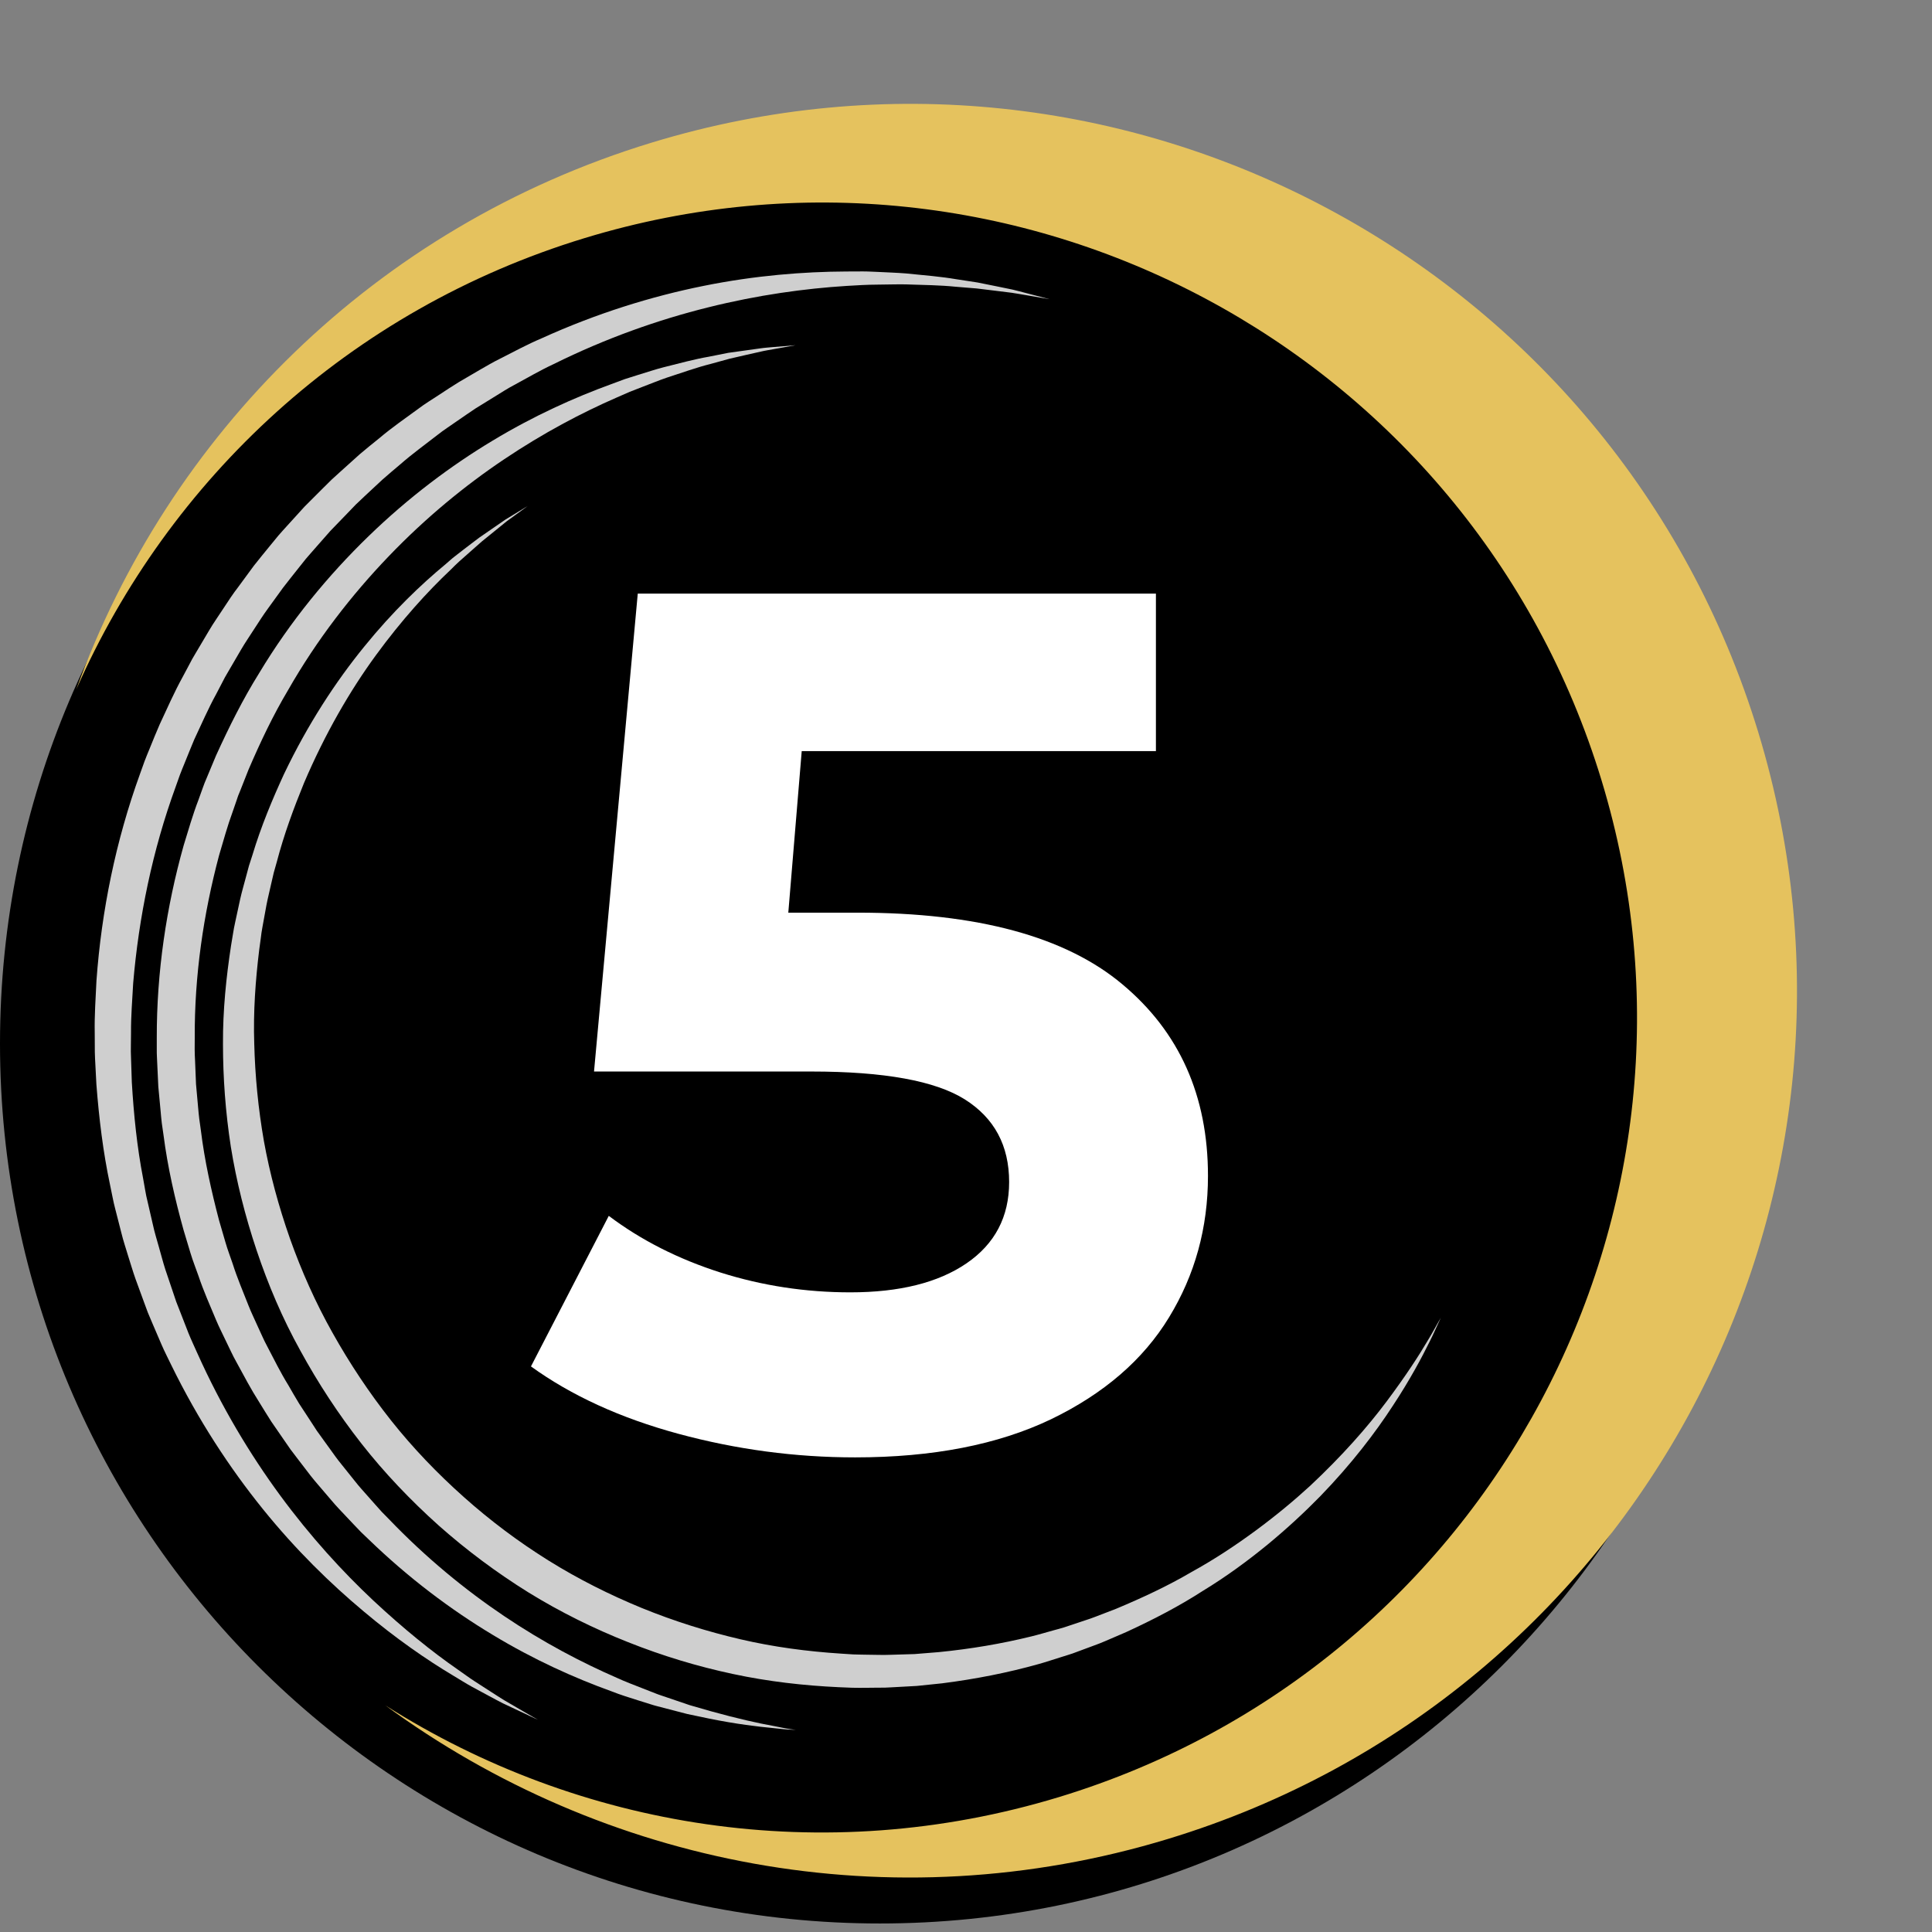 <svg xmlns="http://www.w3.org/2000/svg" xmlns:xlink="http://www.w3.org/1999/xlink" width="150" zoomAndPan="magnify" viewBox="0 0 112.5 112.5" height="150" preserveAspectRatio="xMidYMid meet" version="1.0"><rect x="0" y="0" width="112.5" height="112.5" fill="#808080" stroke="none"/><defs><g/><clipPath id="ada2519fbc"><path d="M 0 9.535 L 102.469 9.535 L 102.469 112.004 L 0 112.004 Z M 0 9.535 " clip-rule="nonzero"/></clipPath><clipPath id="7d599f89f2"><path d="M 51.234 9.535 C 22.938 9.535 0 32.473 0 60.77 C 0 89.062 22.938 112.004 51.234 112.004 C 79.531 112.004 102.469 89.062 102.469 60.77 C 102.469 32.473 79.531 9.535 51.234 9.535 Z M 51.234 9.535 " clip-rule="nonzero"/></clipPath><clipPath id="e947a18117"><path d="M 4.43 6 L 105 6 L 105 110 L 4.43 110 Z M 4.43 6 " clip-rule="nonzero"/></clipPath></defs><g clip-path="url(#ada2519fbc)"><g clip-path="url(#7d599f89f2)"><path fill="#000000" d="M 0 9.535 L 102.469 9.535 L 102.469 112.004 L 0 112.004 Z M 0 9.535 " fill-opacity="1" fill-rule="nonzero"/></g></g><path fill="#cfcfcf" d="M 9.984 79.508 C 9.793 79.109 9.586 78.715 9.41 78.305 C 9.23 77.891 9.055 77.477 8.875 77.059 C 8.789 76.852 8.699 76.641 8.609 76.43 C 8.531 76.215 8.449 76 8.371 75.785 C 8.211 75.352 8.051 74.918 7.895 74.484 C 7.738 74.043 7.609 73.594 7.465 73.145 C 7.332 72.695 7.176 72.246 7.066 71.785 C 6.949 71.324 6.832 70.863 6.711 70.398 L 6.625 70.047 L 6.551 69.695 C 6.5 69.457 6.453 69.223 6.406 68.984 C 6.004 67.09 5.766 65.133 5.613 63.145 C 5.586 62.645 5.562 62.148 5.535 61.645 C 5.52 61.395 5.52 61.145 5.52 60.895 L 5.516 60.141 C 5.496 59.129 5.57 58.117 5.617 57.102 C 5.91 53.043 6.742 48.957 8.152 45.066 L 8.414 44.336 C 8.504 44.094 8.605 43.855 8.703 43.617 C 8.898 43.137 9.09 42.656 9.297 42.184 C 9.734 41.25 10.148 40.301 10.648 39.398 L 11.012 38.715 C 11.129 38.488 11.25 38.262 11.387 38.043 C 11.648 37.602 11.91 37.16 12.172 36.719 C 12.43 36.277 12.73 35.859 13.008 35.43 C 13.289 35.004 13.566 34.574 13.879 34.172 C 14.18 33.762 14.48 33.352 14.781 32.945 C 15.094 32.543 15.418 32.156 15.734 31.766 L 16.215 31.18 C 16.379 30.988 16.551 30.805 16.719 30.617 C 17.055 30.246 17.395 29.879 17.727 29.508 C 18.078 29.152 18.434 28.805 18.781 28.453 C 18.957 28.277 19.133 28.105 19.309 27.93 C 19.488 27.762 19.672 27.598 19.855 27.434 C 20.219 27.105 20.586 26.777 20.949 26.449 C 21.316 26.133 21.699 25.832 22.074 25.527 C 22.812 24.902 23.602 24.355 24.367 23.797 C 24.746 23.508 25.152 23.266 25.543 23.008 C 25.934 22.75 26.324 22.492 26.719 22.25 C 27.117 22.016 27.52 21.781 27.914 21.551 C 28.312 21.324 28.703 21.09 29.109 20.891 C 29.922 20.48 30.707 20.051 31.523 19.707 C 34.742 18.242 37.953 17.254 40.965 16.648 C 43.98 16.039 46.797 15.82 49.281 15.809 C 49.59 15.805 49.895 15.805 50.195 15.805 C 50.496 15.801 50.789 15.824 51.082 15.832 C 51.66 15.863 52.219 15.879 52.754 15.922 C 53.82 16.027 54.801 16.109 55.676 16.258 C 56.117 16.324 56.531 16.387 56.922 16.449 C 57.309 16.527 57.672 16.602 58.008 16.668 C 58.344 16.738 58.656 16.801 58.941 16.859 C 59.227 16.926 59.48 16.996 59.711 17.055 C 60.629 17.293 61.117 17.422 61.117 17.422 C 61.117 17.422 60.621 17.336 59.688 17.176 C 59.453 17.137 59.195 17.09 58.906 17.047 C 58.617 17.012 58.305 16.973 57.965 16.93 C 57.625 16.887 57.262 16.844 56.871 16.797 C 56.48 16.766 56.066 16.73 55.629 16.695 C 54.754 16.605 53.781 16.594 52.723 16.559 C 52.195 16.551 51.645 16.57 51.074 16.574 C 50.789 16.582 50.5 16.578 50.207 16.598 C 49.91 16.613 49.613 16.633 49.309 16.648 C 46.875 16.801 44.145 17.172 41.246 17.895 C 38.348 18.613 35.285 19.691 32.234 21.203 C 31.461 21.562 30.715 22 29.949 22.414 C 29.562 22.617 29.195 22.855 28.82 23.086 C 28.445 23.32 28.066 23.551 27.688 23.785 C 27.316 24.031 26.949 24.289 26.578 24.543 C 26.211 24.805 25.828 25.043 25.473 25.328 C 24.754 25.887 24.008 26.426 23.312 27.035 C 22.961 27.336 22.602 27.629 22.254 27.941 C 21.914 28.258 21.57 28.578 21.227 28.898 C 21.055 29.062 20.883 29.219 20.715 29.383 C 20.551 29.555 20.387 29.723 20.223 29.895 C 19.895 30.234 19.562 30.574 19.234 30.918 C 18.918 31.273 18.605 31.633 18.289 31.992 C 18.133 32.176 17.969 32.352 17.816 32.535 L 17.367 33.098 C 17.07 33.477 16.766 33.848 16.473 34.234 C 16.191 34.625 15.906 35.02 15.621 35.41 C 15.332 35.801 15.074 36.211 14.809 36.617 C 14.547 37.031 14.266 37.43 14.023 37.852 C 13.777 38.273 13.531 38.695 13.285 39.117 C 13.156 39.328 13.039 39.543 12.93 39.762 L 12.59 40.414 C 12.117 41.273 11.73 42.176 11.309 43.066 C 11.117 43.52 10.938 43.977 10.75 44.434 C 10.66 44.66 10.562 44.887 10.477 45.117 L 10.23 45.812 C 8.879 49.512 8.082 53.398 7.754 57.262 C 7.703 58.227 7.621 59.191 7.629 60.152 L 7.621 60.875 C 7.617 61.113 7.617 61.352 7.629 61.594 C 7.645 62.07 7.66 62.547 7.676 63.023 C 7.789 64.918 7.98 66.797 8.332 68.613 C 8.371 68.844 8.414 69.07 8.453 69.297 L 8.516 69.637 L 8.594 69.973 C 8.695 70.418 8.801 70.863 8.902 71.309 C 8.996 71.754 9.133 72.184 9.254 72.621 C 9.379 73.051 9.488 73.488 9.625 73.914 C 9.77 74.336 9.91 74.758 10.051 75.176 C 10.121 75.383 10.191 75.594 10.262 75.801 C 10.34 76.004 10.422 76.211 10.5 76.41 C 10.66 76.82 10.816 77.223 10.973 77.625 C 11.133 78.023 11.32 78.41 11.492 78.801 C 12.887 81.91 14.555 84.684 16.32 87.086 C 18.09 89.492 19.953 91.523 21.73 93.191 C 23.512 94.855 25.18 96.195 26.625 97.195 C 26.988 97.445 27.32 97.699 27.652 97.91 C 27.98 98.121 28.289 98.32 28.578 98.508 C 28.867 98.691 29.129 98.867 29.379 99.016 C 29.629 99.164 29.859 99.293 30.062 99.414 C 30.473 99.652 30.785 99.832 30.996 99.957 C 31.102 100.02 31.184 100.062 31.238 100.09 C 31.293 100.121 31.324 100.133 31.324 100.133 C 31.324 100.133 31.293 100.121 31.234 100.098 C 31.18 100.074 31.094 100.039 30.984 99.984 C 30.762 99.883 30.434 99.727 30.004 99.523 C 29.789 99.422 29.551 99.309 29.285 99.184 C 29.023 99.055 28.746 98.898 28.441 98.738 C 28.141 98.574 27.812 98.398 27.465 98.211 C 27.117 98.02 26.766 97.793 26.383 97.566 C 24.859 96.656 23.07 95.426 21.168 93.824 C 19.262 92.23 17.234 90.262 15.305 87.871 C 13.375 85.48 11.539 82.684 9.984 79.508 " fill-opacity="1" fill-rule="nonzero"/><path fill="#cfcfcf" d="M 21.016 89.207 C 20.875 89.059 20.734 88.91 20.59 88.762 C 20.309 88.461 20.023 88.16 19.738 87.859 C 19.449 87.555 19.188 87.227 18.91 86.91 C 18.641 86.586 18.352 86.27 18.09 85.934 C 17.832 85.594 17.57 85.254 17.305 84.91 C 17.176 84.738 17.043 84.566 16.914 84.395 C 16.789 84.219 16.664 84.039 16.543 83.859 C 16.293 83.5 16.047 83.137 15.797 82.777 C 15.555 82.406 15.332 82.027 15.094 81.648 C 14.613 80.898 14.199 80.105 13.766 79.312 C 13.543 78.922 13.363 78.504 13.16 78.098 C 12.969 77.684 12.754 77.281 12.578 76.855 C 12.227 76.012 11.848 75.168 11.555 74.289 C 11.402 73.852 11.227 73.418 11.094 72.973 C 10.961 72.527 10.824 72.078 10.691 71.633 C 10.191 69.832 9.766 67.988 9.523 66.105 L 9.422 65.402 C 9.391 65.168 9.375 64.93 9.352 64.695 L 9.219 63.277 L 9.152 61.852 C 9.145 61.617 9.125 61.379 9.129 61.141 L 9.129 60.426 C 9.121 56.621 9.684 52.824 10.695 49.227 C 10.969 48.332 11.227 47.434 11.559 46.57 L 11.793 45.918 L 11.914 45.59 L 12.047 45.273 C 12.223 44.848 12.402 44.422 12.578 44 C 13.336 42.332 14.145 40.711 15.086 39.203 C 16.918 36.152 19.125 33.488 21.457 31.227 C 23.789 28.965 26.258 27.117 28.676 25.664 C 31.09 24.207 33.457 23.145 35.598 22.367 C 35.867 22.266 36.129 22.168 36.387 22.074 C 36.652 21.988 36.91 21.91 37.164 21.828 C 37.672 21.676 38.156 21.508 38.637 21.387 C 39.59 21.148 40.461 20.91 41.266 20.773 C 41.664 20.691 42.043 20.617 42.398 20.547 C 42.758 20.496 43.094 20.449 43.41 20.406 C 43.723 20.359 44.012 20.32 44.277 20.285 C 44.539 20.246 44.785 20.234 45 20.211 C 45.867 20.141 46.328 20.102 46.328 20.102 C 46.328 20.102 45.871 20.184 45.02 20.336 C 44.805 20.379 44.566 20.41 44.305 20.473 C 44.047 20.531 43.762 20.598 43.457 20.664 C 43.152 20.734 42.82 20.812 42.473 20.891 C 42.125 20.988 41.758 21.09 41.367 21.195 C 40.586 21.391 39.746 21.691 38.824 21.992 C 38.363 22.148 37.898 22.344 37.41 22.527 C 37.168 22.621 36.918 22.719 36.668 22.816 C 36.418 22.922 36.168 23.035 35.91 23.148 C 33.863 24.039 31.633 25.215 29.359 26.742 C 27.086 28.266 24.789 30.145 22.629 32.398 C 20.473 34.645 18.445 37.254 16.766 40.199 C 15.898 41.656 15.16 43.215 14.473 44.812 C 14.312 45.219 14.152 45.625 13.992 46.031 L 13.867 46.336 L 13.762 46.648 L 13.547 47.27 C 13.242 48.098 13.012 48.949 12.758 49.801 C 11.844 53.23 11.32 56.824 11.34 60.43 L 11.336 61.105 C 11.332 61.328 11.352 61.555 11.359 61.781 L 11.414 63.129 L 11.535 64.473 C 11.559 64.695 11.57 64.922 11.602 65.141 L 11.695 65.809 C 11.914 67.59 12.305 69.34 12.754 71.055 C 12.879 71.48 13.004 71.906 13.125 72.328 C 13.246 72.754 13.406 73.164 13.547 73.582 C 13.812 74.422 14.16 75.227 14.477 76.039 C 14.633 76.441 14.832 76.832 15.004 77.227 C 15.191 77.617 15.352 78.02 15.559 78.395 C 15.957 79.156 16.336 79.926 16.781 80.645 C 16.996 81.012 17.199 81.379 17.422 81.738 C 17.652 82.09 17.879 82.441 18.109 82.789 C 18.223 82.965 18.336 83.137 18.449 83.312 C 18.57 83.48 18.688 83.648 18.809 83.812 C 19.051 84.148 19.293 84.48 19.531 84.812 C 19.77 85.145 20.039 85.449 20.285 85.77 C 20.543 86.082 20.781 86.406 21.047 86.703 C 21.312 87 21.574 87.301 21.836 87.594 C 21.969 87.742 22.098 87.891 22.23 88.035 C 22.367 88.176 22.504 88.316 22.641 88.453 C 24.797 90.703 27.098 92.586 29.363 94.109 C 31.633 95.637 33.871 96.809 35.918 97.699 C 36.426 97.934 36.934 98.121 37.418 98.312 C 37.664 98.406 37.902 98.504 38.137 98.594 C 38.371 98.691 38.609 98.758 38.836 98.84 C 39.297 98.996 39.734 99.145 40.156 99.289 C 40.586 99.41 40.992 99.531 41.379 99.641 C 42.934 100.074 44.176 100.348 45.027 100.5 C 45.453 100.582 45.781 100.656 46.004 100.684 C 46.227 100.715 46.34 100.73 46.34 100.73 C 46.34 100.73 46.223 100.727 46 100.715 C 45.773 100.711 45.445 100.668 45.012 100.625 C 44.145 100.543 42.875 100.395 41.277 100.07 C 40.879 99.988 40.457 99.898 40.016 99.805 C 39.578 99.691 39.121 99.574 38.645 99.449 C 38.41 99.383 38.164 99.332 37.918 99.25 C 37.676 99.176 37.426 99.098 37.172 99.016 C 36.664 98.855 36.137 98.695 35.605 98.484 C 33.461 97.711 31.094 96.652 28.68 95.191 C 26.262 93.738 23.793 91.891 21.457 89.629 C 21.312 89.488 21.164 89.348 21.016 89.207 " fill-opacity="1" fill-rule="nonzero"/><path fill="#cfcfcf" d="M 36.578 95.625 C 34.582 94.836 32.629 93.871 30.777 92.73 C 28.93 91.582 27.172 90.273 25.539 88.824 C 23.914 87.367 22.398 85.781 21.055 84.07 C 19.711 82.355 18.52 80.535 17.488 78.645 C 16.445 76.766 15.609 74.797 14.941 72.801 C 14.273 70.809 13.766 68.789 13.441 66.773 C 13.129 64.754 12.984 62.75 12.984 60.789 C 12.973 58.824 13.172 56.91 13.453 55.066 C 13.492 54.84 13.531 54.609 13.566 54.383 C 13.605 54.152 13.641 53.926 13.695 53.699 C 13.789 53.25 13.887 52.805 13.984 52.363 C 14.082 51.922 14.211 51.492 14.324 51.059 C 14.379 50.844 14.438 50.633 14.496 50.418 C 14.562 50.207 14.629 50 14.699 49.789 C 15.203 48.113 15.859 46.551 16.535 45.078 C 17.93 42.156 19.566 39.668 21.219 37.641 C 22.867 35.609 24.52 34.031 25.957 32.844 C 26.137 32.691 26.301 32.535 26.477 32.402 C 26.652 32.266 26.82 32.137 26.984 32.008 C 27.316 31.758 27.621 31.516 27.914 31.301 C 28.508 30.891 29.016 30.543 29.426 30.258 C 30.281 29.738 30.734 29.461 30.734 29.461 C 30.734 29.461 30.305 29.773 29.5 30.359 C 29.113 30.672 28.637 31.059 28.078 31.512 C 27.805 31.746 27.52 32.008 27.211 32.277 C 27.059 32.414 26.898 32.555 26.734 32.699 C 26.57 32.844 26.414 33.008 26.25 33.168 C 24.906 34.434 23.395 36.094 21.887 38.156 C 20.379 40.219 18.926 42.723 17.699 45.602 C 17.109 47.047 16.539 48.578 16.113 50.207 C 16.055 50.406 15.996 50.613 15.941 50.816 C 15.895 51.023 15.844 51.23 15.797 51.438 C 15.707 51.855 15.598 52.273 15.516 52.699 C 15.438 53.125 15.359 53.555 15.281 53.988 C 15.238 54.203 15.211 54.422 15.184 54.645 C 15.152 54.863 15.125 55.082 15.094 55.305 C 14.879 57.074 14.742 58.902 14.805 60.773 C 14.852 62.641 15.035 64.539 15.367 66.445 C 15.711 68.352 16.227 70.254 16.887 72.129 C 17.551 74 18.371 75.848 19.367 77.617 C 20.359 79.387 21.496 81.102 22.77 82.711 C 24.043 84.316 25.473 85.805 27.008 87.172 C 28.543 88.543 30.191 89.777 31.93 90.863 C 33.672 91.949 35.504 92.867 37.379 93.637 C 39.258 94.402 41.188 95.008 43.125 95.457 C 45.066 95.91 47.027 96.164 48.957 96.289 C 49.199 96.305 49.441 96.32 49.68 96.336 C 49.922 96.348 50.164 96.344 50.402 96.352 C 50.641 96.355 50.883 96.359 51.121 96.363 C 51.359 96.367 51.598 96.371 51.836 96.359 C 52.312 96.344 52.785 96.328 53.258 96.316 C 53.727 96.277 54.195 96.242 54.66 96.203 C 56.516 96.02 58.32 95.715 60.051 95.289 C 60.484 95.184 60.906 95.055 61.332 94.938 C 61.543 94.879 61.754 94.828 61.961 94.762 C 62.168 94.691 62.375 94.621 62.582 94.555 C 62.988 94.41 63.406 94.293 63.801 94.137 C 64.199 93.984 64.594 93.832 64.988 93.68 C 66.539 93.031 68.016 92.34 69.367 91.547 C 70.742 90.789 71.996 89.953 73.145 89.105 C 74.297 88.254 75.344 87.387 76.285 86.523 C 78.152 84.777 79.633 83.09 80.738 81.613 C 81.844 80.137 82.637 78.914 83.137 78.059 C 83.398 77.633 83.574 77.297 83.703 77.074 C 83.832 76.852 83.898 76.734 83.898 76.734 C 83.898 76.734 83.84 76.855 83.734 77.09 C 83.621 77.32 83.477 77.672 83.25 78.117 C 82.809 79.012 82.125 80.309 81.098 81.867 C 80.078 83.434 78.695 85.25 76.875 87.129 C 75.961 88.062 74.938 89.012 73.801 89.949 C 72.664 90.879 71.41 91.805 70.023 92.648 C 68.66 93.527 67.16 94.309 65.57 95.039 C 65.168 95.211 64.762 95.387 64.355 95.562 C 63.945 95.742 63.52 95.879 63.098 96.043 C 62.887 96.121 62.672 96.199 62.457 96.281 C 62.242 96.355 62.023 96.418 61.805 96.488 C 61.367 96.621 60.93 96.773 60.48 96.898 C 58.684 97.402 56.801 97.773 54.855 98.02 C 54.367 98.07 53.875 98.121 53.383 98.172 C 52.887 98.199 52.391 98.227 51.891 98.254 C 51.641 98.273 51.387 98.277 51.137 98.273 C 50.887 98.277 50.633 98.277 50.379 98.281 C 50.125 98.277 49.871 98.289 49.617 98.277 C 49.363 98.27 49.109 98.258 48.855 98.246 C 46.816 98.152 44.742 97.918 42.684 97.477 C 40.625 97.039 38.578 96.422 36.578 95.625 " fill-opacity="1" fill-rule="nonzero"/><g clip-path="url(#e947a18117)"><path fill="#e5c25e" d="M 61.672 104.641 C 86.742 97.012 100.883 70.508 93.258 45.441 C 85.629 20.371 59.125 6.234 34.059 13.859 C 20.289 18.047 9.82 27.93 4.441 40.145 C 9.789 25.375 21.785 13.219 37.973 8.297 C 65.25 -0.004 94.09 15.383 102.391 42.664 C 110.688 69.941 95.301 98.781 68.023 107.078 C 51.836 112.004 35.102 108.59 22.434 99.301 C 33.703 106.449 47.906 108.828 61.672 104.641 " fill-opacity="1" fill-rule="nonzero"/></g><g fill="#ffffff" fill-opacity="1"><g transform="translate(30.215, 84.019)"><g><path d="M 19.719 -30.875 C 26.688 -30.875 31.828 -29.484 35.141 -26.703 C 38.461 -23.93 40.125 -20.211 40.125 -15.547 C 40.125 -12.523 39.367 -9.781 37.859 -7.312 C 36.359 -4.844 34.066 -2.863 30.984 -1.375 C 27.898 0.102 24.098 0.844 19.578 0.844 C 16.086 0.844 12.656 0.383 9.281 -0.531 C 5.914 -1.445 3.055 -2.754 0.703 -4.453 L 5.234 -13.219 C 7.117 -11.801 9.285 -10.703 11.734 -9.922 C 14.18 -9.148 16.703 -8.766 19.297 -8.766 C 22.16 -8.766 24.414 -9.328 26.062 -10.453 C 27.719 -11.586 28.547 -13.164 28.547 -15.188 C 28.547 -17.312 27.688 -18.914 25.969 -20 C 24.25 -21.082 21.27 -21.625 17.031 -21.625 L 4.375 -21.625 L 6.922 -49.453 L 37.094 -49.453 L 37.094 -40.281 L 16.469 -40.281 L 15.688 -30.875 Z M 19.719 -30.875 "/></g></g></g></svg>